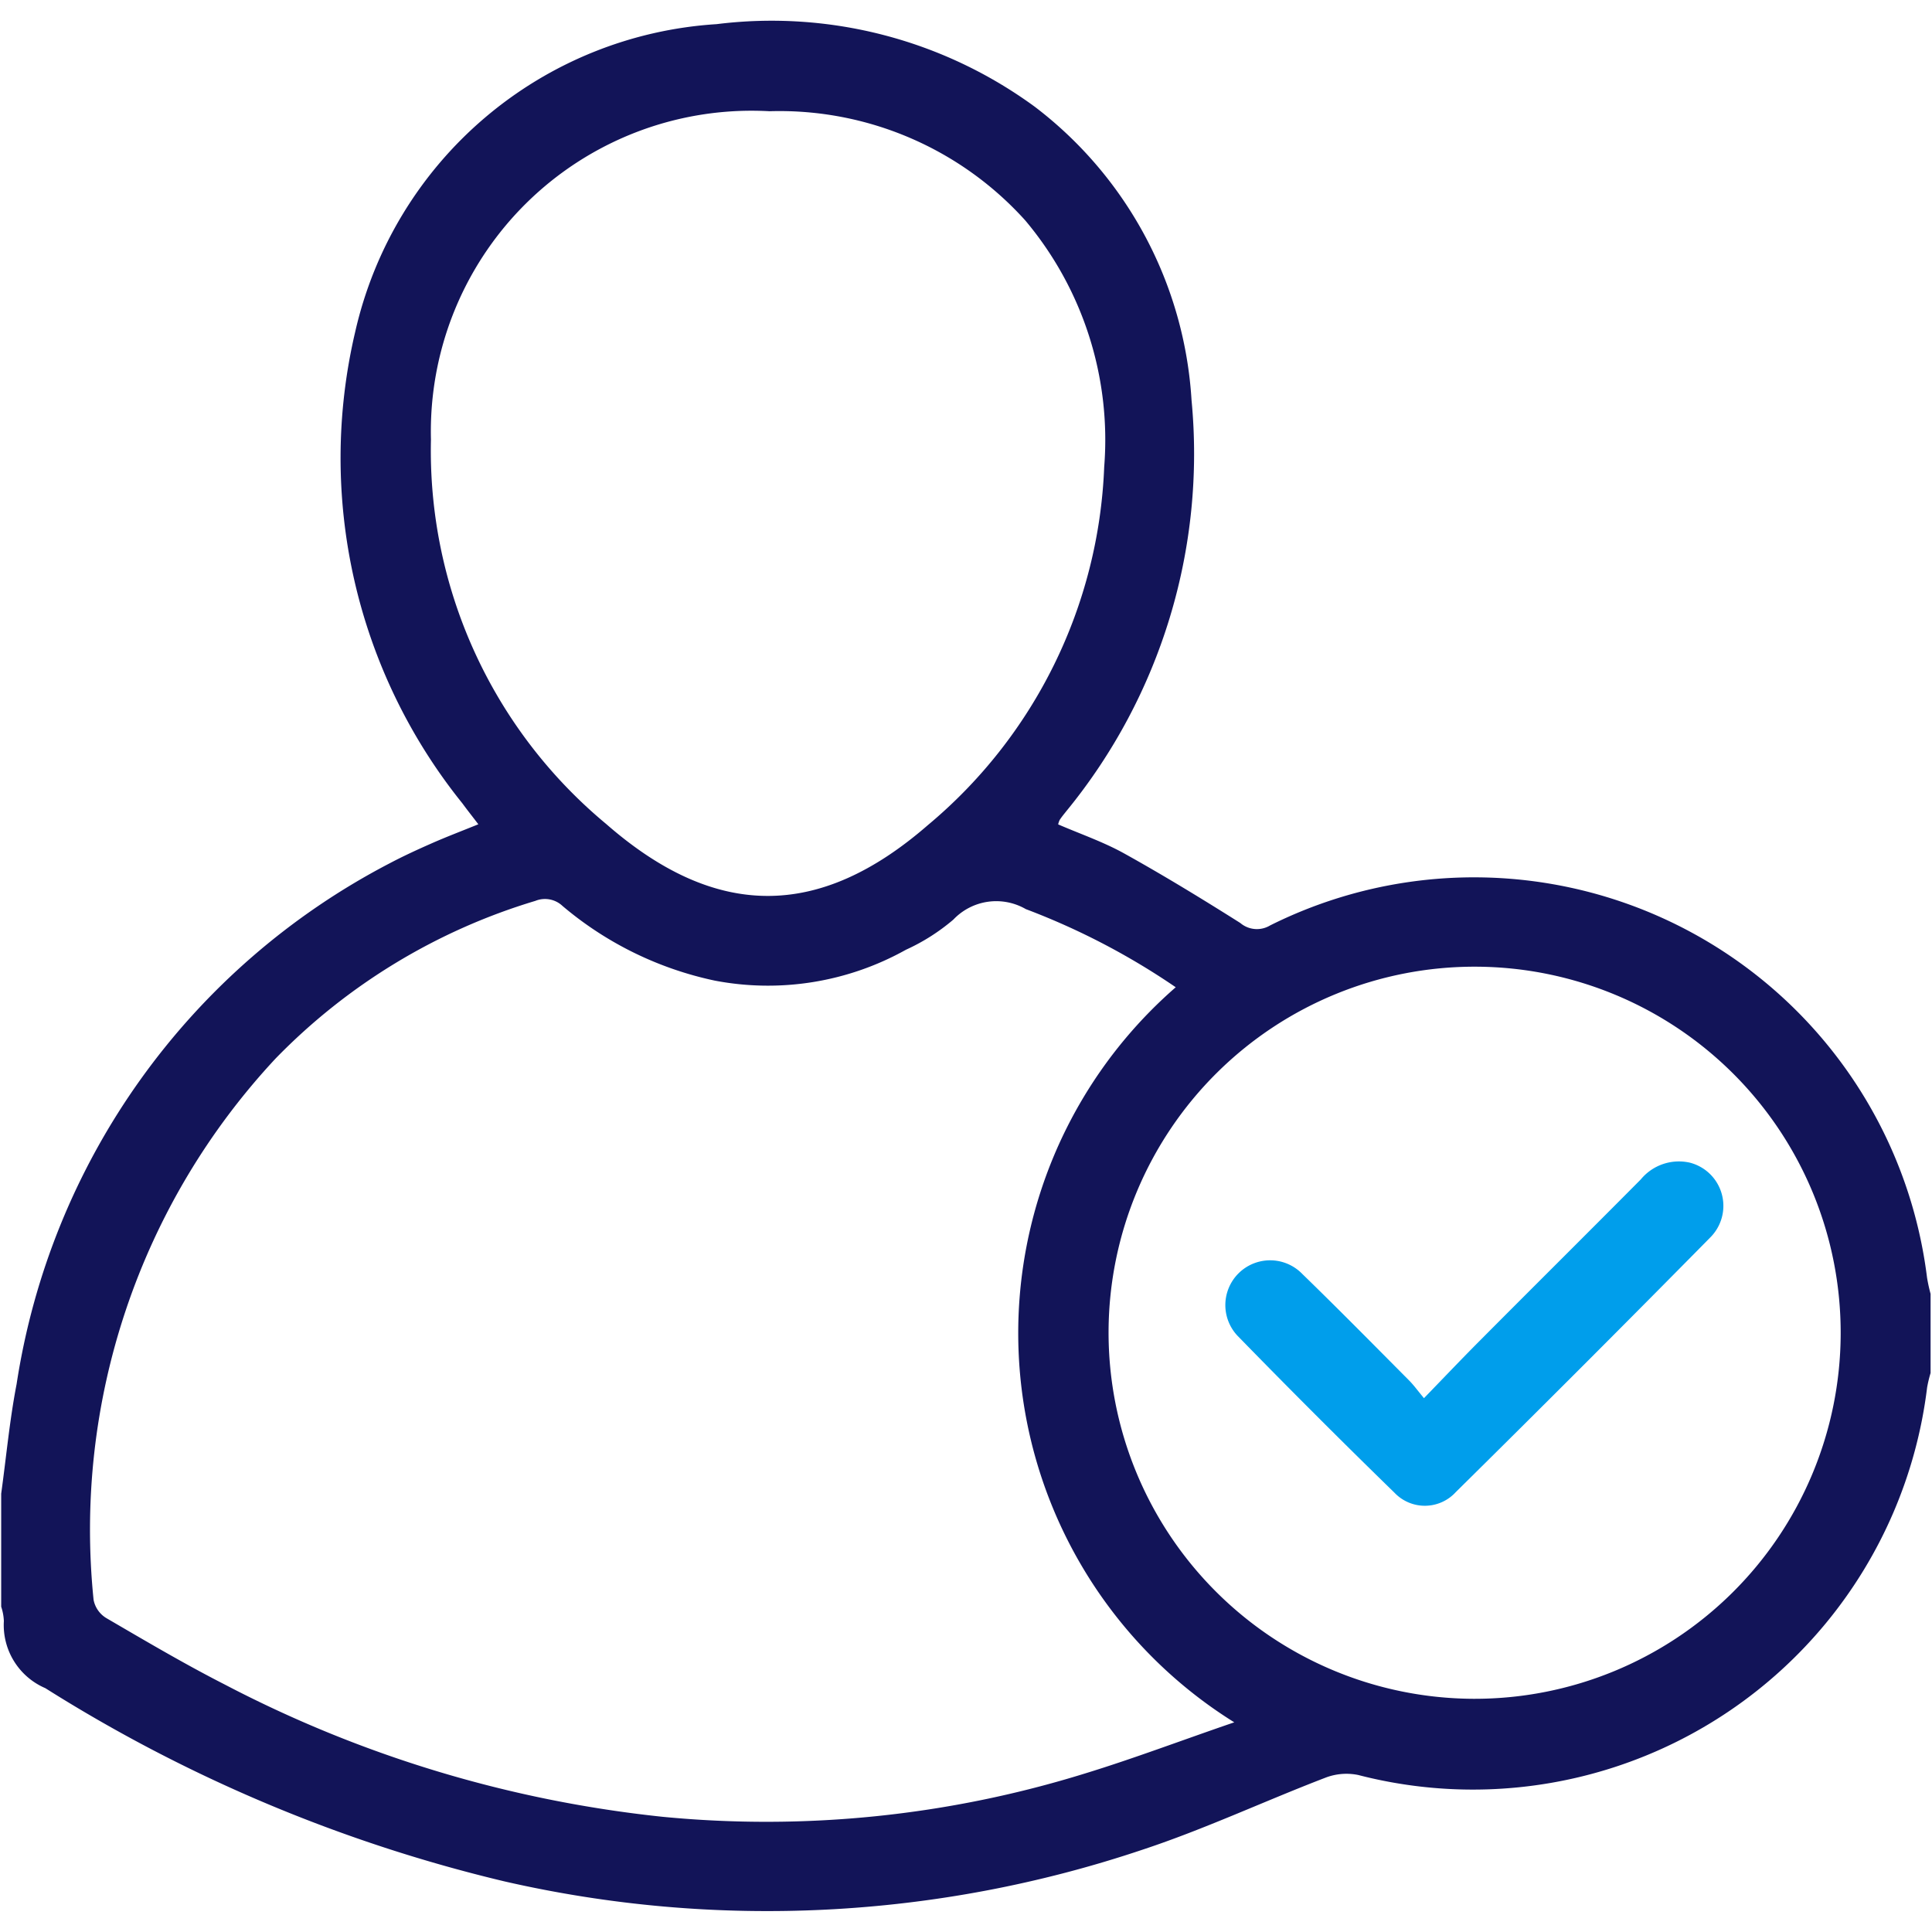 <svg xmlns="http://www.w3.org/2000/svg" xmlns:xlink="http://www.w3.org/1999/xlink" width="34" height="34" viewBox="0 0 34 34">
  <defs>
    <clipPath id="clip-path">
      <rect id="Rectangle_1854" data-name="Rectangle 1854" width="34" height="34" fill="#121458"/>
    </clipPath>
  </defs>
  <g id="Group_2151" data-name="Group 2151" transform="translate(0.047 0.047)">
    <g id="Group_2150" data-name="Group 2150" transform="translate(-0.047 -0.047)" clip-path="url(#clip-path)">
      <path id="Path_1168" data-name="Path 1168" d="M0,31.342c.089-.643.148-1.291.271-1.927A12.453,12.453,0,0,1,6.834,20.25c.244-.129.495-.244.747-.355s.51-.209.816-.333c-.1-.132-.192-.247-.279-.366a9.69,9.69,0,0,1-1.888-8.3,6.97,6.97,0,0,1,6.36-5.415,7.839,7.839,0,0,1,5.6,1.454,7.023,7.023,0,0,1,2.758,5.162,9.922,9.922,0,0,1-2.2,7.23c-.041.052-.082.1-.12.158a.356.356,0,0,0-.027.079c.388.168.794.307,1.163.512.693.385,1.372.8,2.042,1.223a.451.451,0,0,0,.525.043,8.033,8.033,0,0,1,11.561,6.2,2.9,2.9,0,0,0,.062.284v1.393a2.185,2.185,0,0,0-.061.255,8.053,8.053,0,0,1-10.011,6.819,1.031,1.031,0,0,0-.589.052c-1.07.411-2.112.9-3.2,1.26a20.724,20.724,0,0,1-11.238.56,26.762,26.762,0,0,1-8.078-3.4,1.208,1.208,0,0,1-.73-1.182A.915.915,0,0,0,0,33.331v-1.99M20.67,22.43a12.488,12.488,0,0,0-2.638-1.375,1.04,1.04,0,0,0-1.275.184,3.55,3.55,0,0,1-.835.531,4.977,4.977,0,0,1-3.365.543A6.1,6.1,0,0,1,9.879,21,.45.45,0,0,0,9.4,20.91a10.653,10.653,0,0,0-4.567,2.77,12.154,12.154,0,0,0-3.207,9.531.481.481,0,0,0,.223.32c.686.4,1.371.805,2.078,1.166a21.466,21.466,0,0,0,7.716,2.332,18.924,18.924,0,0,0,7.431-.763c.858-.263,1.7-.583,2.626-.9A8.07,8.07,0,0,1,20.67,22.43M13.529,7.014a5.644,5.644,0,0,0-5.966,5.777,8.538,8.538,0,0,0,3.084,6.766c1.932,1.689,3.752,1.681,5.664.017a8.646,8.646,0,0,0,3.1-6.3,6,6,0,0,0-1.391-4.341,5.821,5.821,0,0,0-4.487-1.92M25.9,34.952a6.442,6.442,0,1,0-6.412-6.477A6.446,6.446,0,0,0,25.9,34.952" transform="translate(0.021 -5.056)" fill="#121458"/>
      <path id="Path_1169" data-name="Path 1169" d="M328.244,311.976c.352-.363.663-.691.982-1.011.943-.948,1.892-1.89,2.834-2.839a.869.869,0,0,1,.864-.295.785.785,0,0,1,.356,1.319q-2.223,2.255-4.476,4.479a.737.737,0,0,1-1.077.012q-1.4-1.364-2.766-2.766a.788.788,0,0,1,1.142-1.086c.634.616,1.255,1.246,1.878,1.873.085.085.156.185.264.314" transform="translate(-303.185 -287.37)" fill="#009eeb"/>
    </g>
  </g>
</svg>
